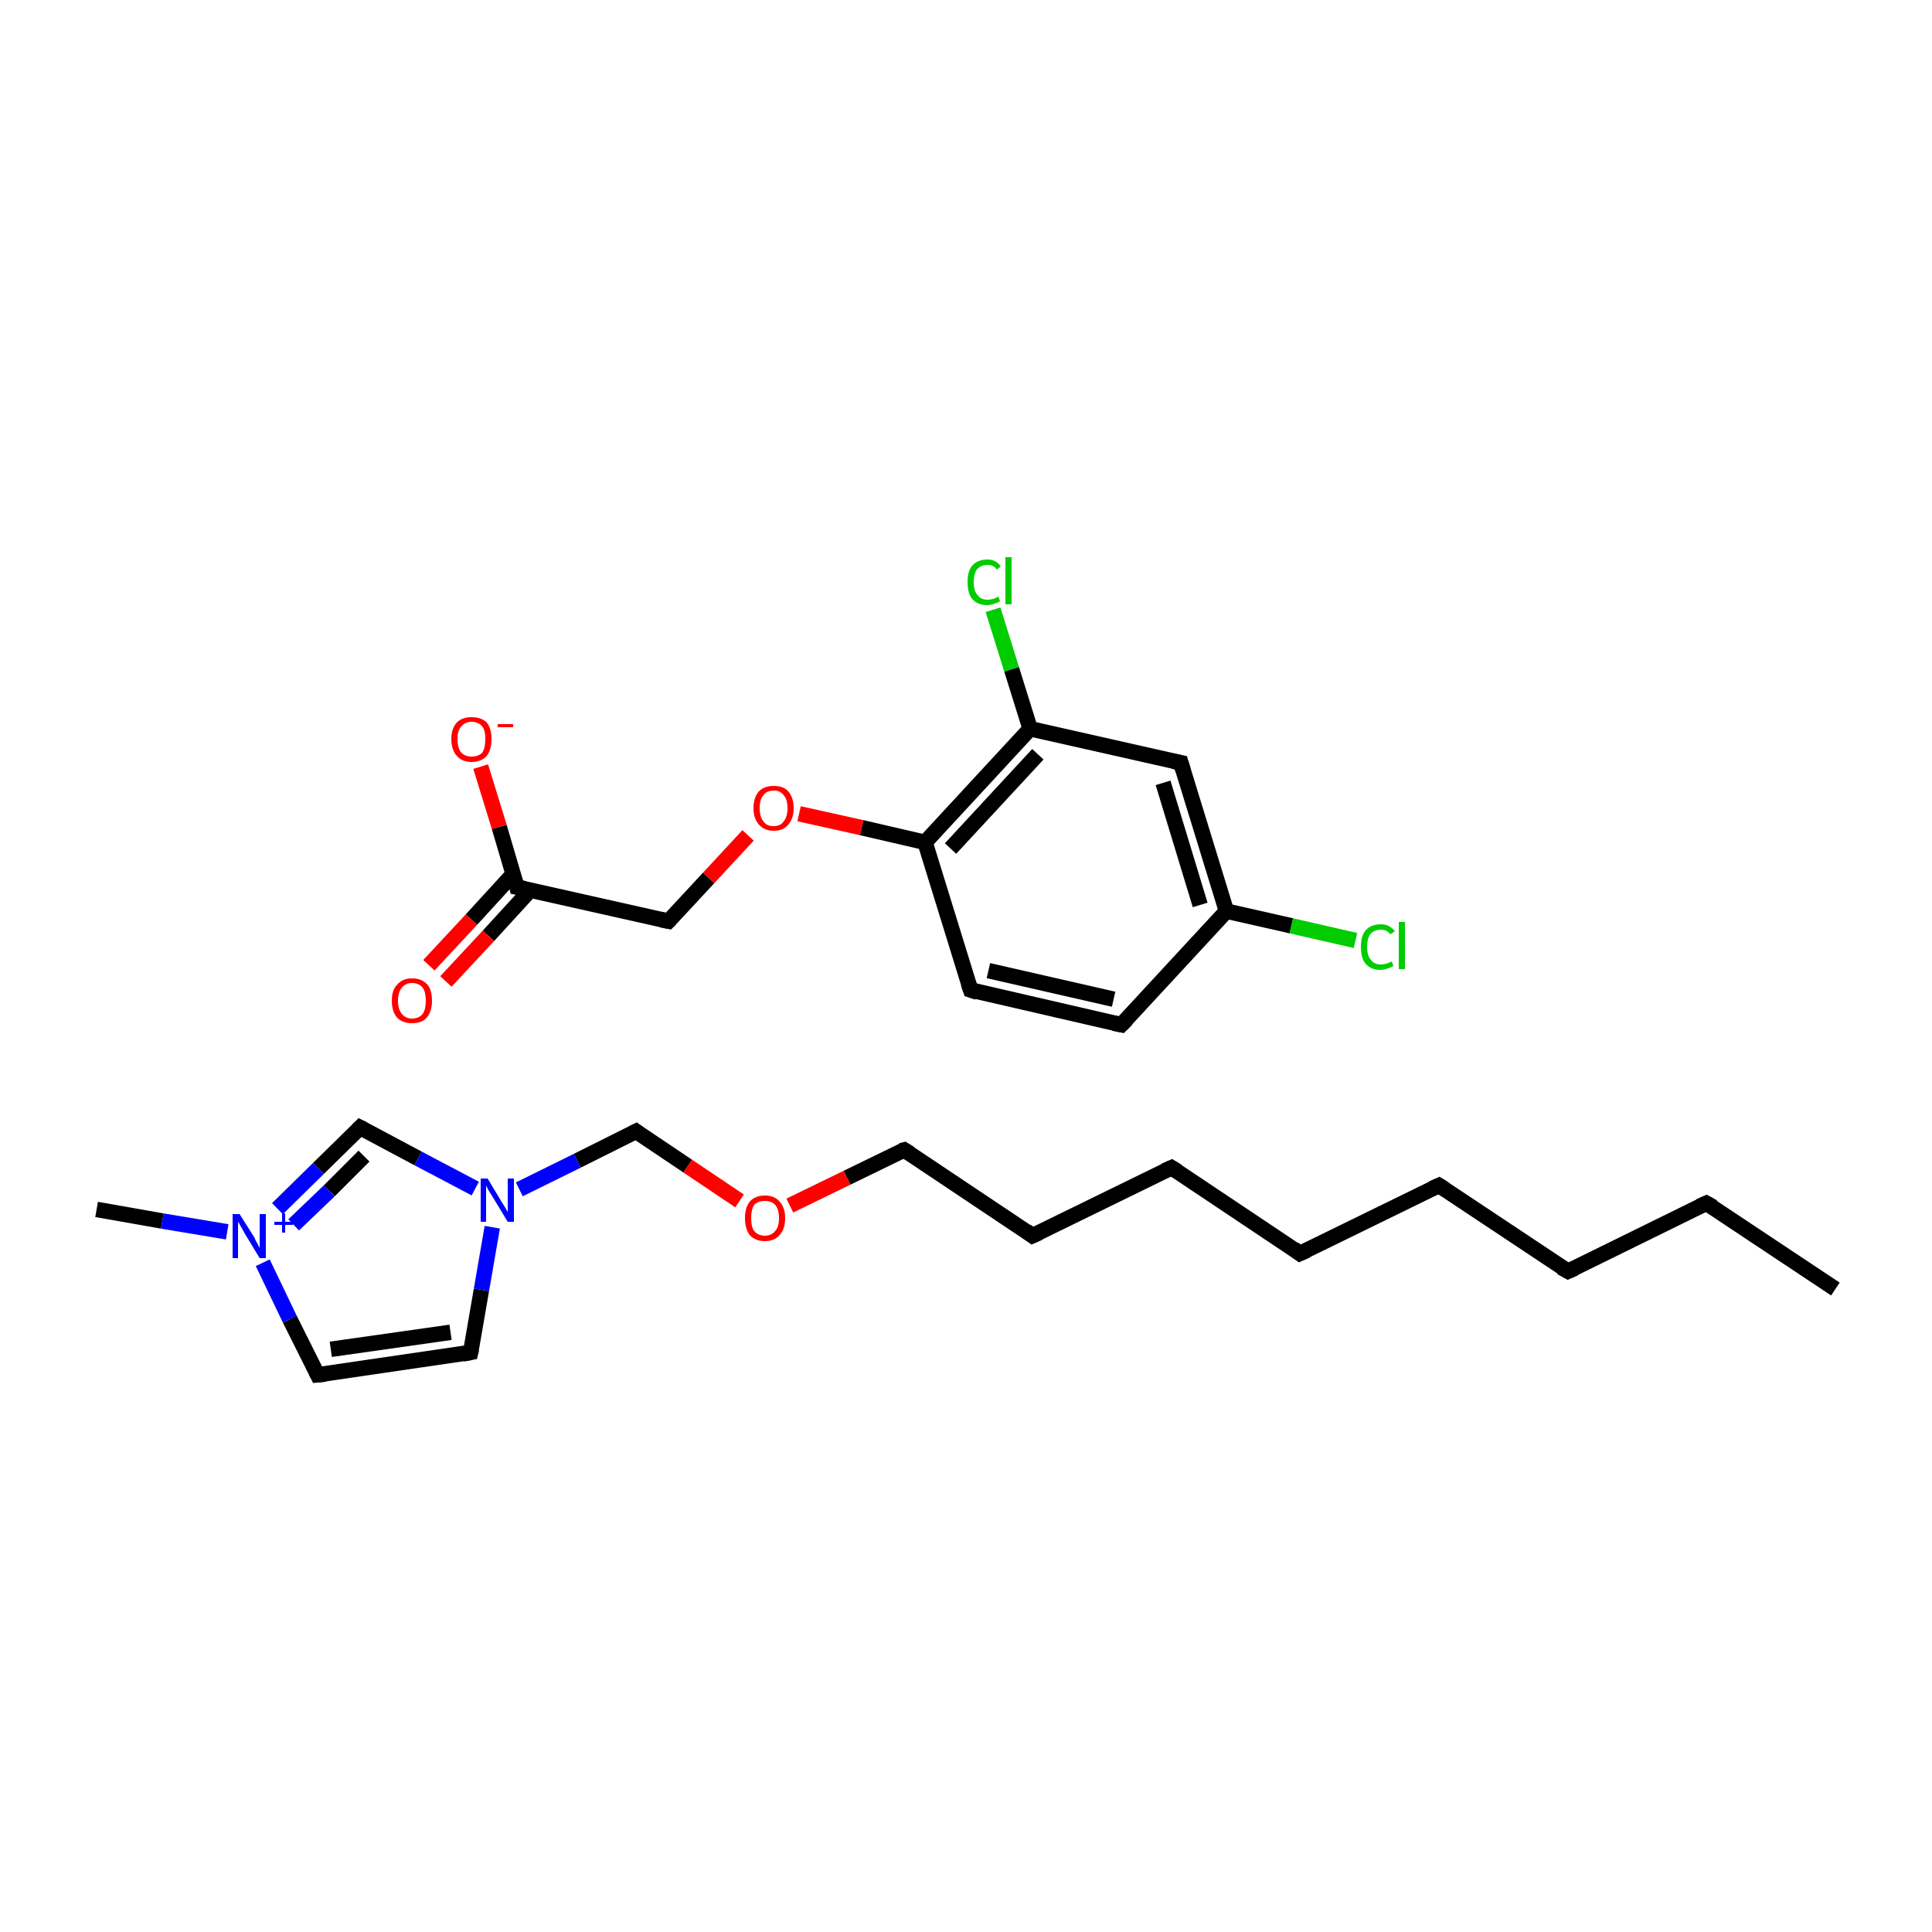 <?xml version='1.0' encoding='iso-8859-1'?>
<svg version='1.1' baseProfile='full'
              xmlns='http://www.w3.org/2000/svg'
                      xmlns:rdkit='http://www.rdkit.org/xml'
                      xmlns:xlink='http://www.w3.org/1999/xlink'
                  xml:space='preserve'
width='250px' height='250px' viewBox='0 0 250 250'>
<!-- END OF HEADER -->
<rect style='opacity:1.0;fill:#FFFFFF;stroke:none' width='250.0' height='250.0' x='0.0' y='0.0'> </rect>
<path class='bond-0 atom-0 atom-2' d='M 237.5,166.8 L 220.8,155.7' style='fill:none;fill-rule:evenodd;stroke:#000000;stroke-width:2.0px;stroke-linecap:butt;stroke-linejoin:miter;stroke-opacity:1' />
<path class='bond-1 atom-1 atom-13' d='M 12.5,156.5 L 21.0,158.0' style='fill:none;fill-rule:evenodd;stroke:#000000;stroke-width:2.0px;stroke-linecap:butt;stroke-linejoin:miter;stroke-opacity:1' />
<path class='bond-1 atom-1 atom-13' d='M 21.0,158.0 L 29.4,159.4' style='fill:none;fill-rule:evenodd;stroke:#0000FF;stroke-width:2.0px;stroke-linecap:butt;stroke-linejoin:miter;stroke-opacity:1' />
<path class='bond-2 atom-2 atom-3' d='M 220.8,155.7 L 202.9,164.5' style='fill:none;fill-rule:evenodd;stroke:#000000;stroke-width:2.0px;stroke-linecap:butt;stroke-linejoin:miter;stroke-opacity:1' />
<path class='bond-3 atom-3 atom-4' d='M 202.9,164.5 L 186.2,153.4' style='fill:none;fill-rule:evenodd;stroke:#000000;stroke-width:2.0px;stroke-linecap:butt;stroke-linejoin:miter;stroke-opacity:1' />
<path class='bond-4 atom-4 atom-5' d='M 186.2,153.4 L 168.2,162.2' style='fill:none;fill-rule:evenodd;stroke:#000000;stroke-width:2.0px;stroke-linecap:butt;stroke-linejoin:miter;stroke-opacity:1' />
<path class='bond-5 atom-5 atom-6' d='M 168.2,162.2 L 151.6,151.1' style='fill:none;fill-rule:evenodd;stroke:#000000;stroke-width:2.0px;stroke-linecap:butt;stroke-linejoin:miter;stroke-opacity:1' />
<path class='bond-6 atom-6 atom-7' d='M 151.6,151.1 L 133.6,159.9' style='fill:none;fill-rule:evenodd;stroke:#000000;stroke-width:2.0px;stroke-linecap:butt;stroke-linejoin:miter;stroke-opacity:1' />
<path class='bond-7 atom-7 atom-10' d='M 133.6,159.9 L 117.0,148.8' style='fill:none;fill-rule:evenodd;stroke:#000000;stroke-width:2.0px;stroke-linecap:butt;stroke-linejoin:miter;stroke-opacity:1' />
<path class='bond-8 atom-8 atom-9' d='M 41.1,177.9 L 60.9,175.0' style='fill:none;fill-rule:evenodd;stroke:#000000;stroke-width:2.0px;stroke-linecap:butt;stroke-linejoin:miter;stroke-opacity:1' />
<path class='bond-8 atom-8 atom-9' d='M 42.8,174.6 L 58.3,172.4' style='fill:none;fill-rule:evenodd;stroke:#000000;stroke-width:2.0px;stroke-linecap:butt;stroke-linejoin:miter;stroke-opacity:1' />
<path class='bond-9 atom-8 atom-13' d='M 41.1,177.9 L 37.5,170.7' style='fill:none;fill-rule:evenodd;stroke:#000000;stroke-width:2.0px;stroke-linecap:butt;stroke-linejoin:miter;stroke-opacity:1' />
<path class='bond-9 atom-8 atom-13' d='M 37.5,170.7 L 34.0,163.4' style='fill:none;fill-rule:evenodd;stroke:#0000FF;stroke-width:2.0px;stroke-linecap:butt;stroke-linejoin:miter;stroke-opacity:1' />
<path class='bond-10 atom-9 atom-14' d='M 60.9,175.0 L 62.3,166.9' style='fill:none;fill-rule:evenodd;stroke:#000000;stroke-width:2.0px;stroke-linecap:butt;stroke-linejoin:miter;stroke-opacity:1' />
<path class='bond-10 atom-9 atom-14' d='M 62.3,166.9 L 63.7,158.8' style='fill:none;fill-rule:evenodd;stroke:#0000FF;stroke-width:2.0px;stroke-linecap:butt;stroke-linejoin:miter;stroke-opacity:1' />
<path class='bond-11 atom-10 atom-15' d='M 117.0,148.8 L 109.6,152.4' style='fill:none;fill-rule:evenodd;stroke:#000000;stroke-width:2.0px;stroke-linecap:butt;stroke-linejoin:miter;stroke-opacity:1' />
<path class='bond-11 atom-10 atom-15' d='M 109.6,152.4 L 102.2,156.0' style='fill:none;fill-rule:evenodd;stroke:#FF0000;stroke-width:2.0px;stroke-linecap:butt;stroke-linejoin:miter;stroke-opacity:1' />
<path class='bond-12 atom-11 atom-13' d='M 46.6,145.9 L 41.2,151.2' style='fill:none;fill-rule:evenodd;stroke:#000000;stroke-width:2.0px;stroke-linecap:butt;stroke-linejoin:miter;stroke-opacity:1' />
<path class='bond-12 atom-11 atom-13' d='M 41.2,151.2 L 35.9,156.4' style='fill:none;fill-rule:evenodd;stroke:#0000FF;stroke-width:2.0px;stroke-linecap:butt;stroke-linejoin:miter;stroke-opacity:1' />
<path class='bond-12 atom-11 atom-13' d='M 47.1,149.6 L 42.6,154.1' style='fill:none;fill-rule:evenodd;stroke:#000000;stroke-width:2.0px;stroke-linecap:butt;stroke-linejoin:miter;stroke-opacity:1' />
<path class='bond-12 atom-11 atom-13' d='M 42.6,154.1 L 38.0,158.5' style='fill:none;fill-rule:evenodd;stroke:#0000FF;stroke-width:2.0px;stroke-linecap:butt;stroke-linejoin:miter;stroke-opacity:1' />
<path class='bond-13 atom-11 atom-14' d='M 46.6,145.9 L 54.1,149.9' style='fill:none;fill-rule:evenodd;stroke:#000000;stroke-width:2.0px;stroke-linecap:butt;stroke-linejoin:miter;stroke-opacity:1' />
<path class='bond-13 atom-11 atom-14' d='M 54.1,149.9 L 61.5,153.8' style='fill:none;fill-rule:evenodd;stroke:#0000FF;stroke-width:2.0px;stroke-linecap:butt;stroke-linejoin:miter;stroke-opacity:1' />
<path class='bond-14 atom-12 atom-14' d='M 82.3,146.4 L 74.7,150.2' style='fill:none;fill-rule:evenodd;stroke:#000000;stroke-width:2.0px;stroke-linecap:butt;stroke-linejoin:miter;stroke-opacity:1' />
<path class='bond-14 atom-12 atom-14' d='M 74.7,150.2 L 67.2,153.9' style='fill:none;fill-rule:evenodd;stroke:#0000FF;stroke-width:2.0px;stroke-linecap:butt;stroke-linejoin:miter;stroke-opacity:1' />
<path class='bond-15 atom-12 atom-15' d='M 82.3,146.4 L 89.0,150.9' style='fill:none;fill-rule:evenodd;stroke:#000000;stroke-width:2.0px;stroke-linecap:butt;stroke-linejoin:miter;stroke-opacity:1' />
<path class='bond-15 atom-12 atom-15' d='M 89.0,150.9 L 95.7,155.4' style='fill:none;fill-rule:evenodd;stroke:#FF0000;stroke-width:2.0px;stroke-linecap:butt;stroke-linejoin:miter;stroke-opacity:1' />
<path class='bond-16 atom-16 atom-17' d='M 145.1,132.6 L 125.6,128.1' style='fill:none;fill-rule:evenodd;stroke:#000000;stroke-width:2.0px;stroke-linecap:butt;stroke-linejoin:miter;stroke-opacity:1' />
<path class='bond-16 atom-16 atom-17' d='M 144.1,129.3 L 127.9,125.6' style='fill:none;fill-rule:evenodd;stroke:#000000;stroke-width:2.0px;stroke-linecap:butt;stroke-linejoin:miter;stroke-opacity:1' />
<path class='bond-17 atom-16 atom-20' d='M 145.1,132.6 L 158.7,117.9' style='fill:none;fill-rule:evenodd;stroke:#000000;stroke-width:2.0px;stroke-linecap:butt;stroke-linejoin:miter;stroke-opacity:1' />
<path class='bond-18 atom-17 atom-22' d='M 125.6,128.1 L 119.7,109.0' style='fill:none;fill-rule:evenodd;stroke:#000000;stroke-width:2.0px;stroke-linecap:butt;stroke-linejoin:miter;stroke-opacity:1' />
<path class='bond-19 atom-18 atom-20' d='M 152.8,98.7 L 158.7,117.9' style='fill:none;fill-rule:evenodd;stroke:#000000;stroke-width:2.0px;stroke-linecap:butt;stroke-linejoin:miter;stroke-opacity:1' />
<path class='bond-19 atom-18 atom-20' d='M 150.5,101.3 L 155.3,117.1' style='fill:none;fill-rule:evenodd;stroke:#000000;stroke-width:2.0px;stroke-linecap:butt;stroke-linejoin:miter;stroke-opacity:1' />
<path class='bond-20 atom-18 atom-21' d='M 152.8,98.7 L 133.3,94.3' style='fill:none;fill-rule:evenodd;stroke:#000000;stroke-width:2.0px;stroke-linecap:butt;stroke-linejoin:miter;stroke-opacity:1' />
<path class='bond-21 atom-19 atom-23' d='M 86.5,119.2 L 66.9,114.8' style='fill:none;fill-rule:evenodd;stroke:#000000;stroke-width:2.0px;stroke-linecap:butt;stroke-linejoin:miter;stroke-opacity:1' />
<path class='bond-22 atom-19 atom-28' d='M 86.5,119.2 L 91.7,113.6' style='fill:none;fill-rule:evenodd;stroke:#000000;stroke-width:2.0px;stroke-linecap:butt;stroke-linejoin:miter;stroke-opacity:1' />
<path class='bond-22 atom-19 atom-28' d='M 91.7,113.6 L 96.8,108.1' style='fill:none;fill-rule:evenodd;stroke:#FF0000;stroke-width:2.0px;stroke-linecap:butt;stroke-linejoin:miter;stroke-opacity:1' />
<path class='bond-23 atom-20 atom-24' d='M 158.7,117.9 L 167.1,119.8' style='fill:none;fill-rule:evenodd;stroke:#000000;stroke-width:2.0px;stroke-linecap:butt;stroke-linejoin:miter;stroke-opacity:1' />
<path class='bond-23 atom-20 atom-24' d='M 167.1,119.8 L 175.4,121.7' style='fill:none;fill-rule:evenodd;stroke:#00CC00;stroke-width:2.0px;stroke-linecap:butt;stroke-linejoin:miter;stroke-opacity:1' />
<path class='bond-24 atom-21 atom-22' d='M 133.3,94.3 L 119.7,109.0' style='fill:none;fill-rule:evenodd;stroke:#000000;stroke-width:2.0px;stroke-linecap:butt;stroke-linejoin:miter;stroke-opacity:1' />
<path class='bond-24 atom-21 atom-22' d='M 134.3,97.6 L 123.0,109.8' style='fill:none;fill-rule:evenodd;stroke:#000000;stroke-width:2.0px;stroke-linecap:butt;stroke-linejoin:miter;stroke-opacity:1' />
<path class='bond-25 atom-21 atom-25' d='M 133.3,94.3 L 130.9,86.6' style='fill:none;fill-rule:evenodd;stroke:#000000;stroke-width:2.0px;stroke-linecap:butt;stroke-linejoin:miter;stroke-opacity:1' />
<path class='bond-25 atom-21 atom-25' d='M 130.9,86.6 L 128.5,78.9' style='fill:none;fill-rule:evenodd;stroke:#00CC00;stroke-width:2.0px;stroke-linecap:butt;stroke-linejoin:miter;stroke-opacity:1' />
<path class='bond-26 atom-22 atom-28' d='M 119.7,109.0 L 111.5,107.1' style='fill:none;fill-rule:evenodd;stroke:#000000;stroke-width:2.0px;stroke-linecap:butt;stroke-linejoin:miter;stroke-opacity:1' />
<path class='bond-26 atom-22 atom-28' d='M 111.5,107.1 L 103.4,105.3' style='fill:none;fill-rule:evenodd;stroke:#FF0000;stroke-width:2.0px;stroke-linecap:butt;stroke-linejoin:miter;stroke-opacity:1' />
<path class='bond-27 atom-23 atom-26' d='M 66.4,113.1 L 61.0,119.0' style='fill:none;fill-rule:evenodd;stroke:#000000;stroke-width:2.0px;stroke-linecap:butt;stroke-linejoin:miter;stroke-opacity:1' />
<path class='bond-27 atom-23 atom-26' d='M 61.0,119.0 L 55.5,124.9' style='fill:none;fill-rule:evenodd;stroke:#FF0000;stroke-width:2.0px;stroke-linecap:butt;stroke-linejoin:miter;stroke-opacity:1' />
<path class='bond-27 atom-23 atom-26' d='M 68.6,115.2 L 63.2,121.1' style='fill:none;fill-rule:evenodd;stroke:#000000;stroke-width:2.0px;stroke-linecap:butt;stroke-linejoin:miter;stroke-opacity:1' />
<path class='bond-27 atom-23 atom-26' d='M 63.2,121.1 L 57.7,127.0' style='fill:none;fill-rule:evenodd;stroke:#FF0000;stroke-width:2.0px;stroke-linecap:butt;stroke-linejoin:miter;stroke-opacity:1' />
<path class='bond-28 atom-23 atom-27' d='M 66.9,114.8 L 64.6,107.0' style='fill:none;fill-rule:evenodd;stroke:#000000;stroke-width:2.0px;stroke-linecap:butt;stroke-linejoin:miter;stroke-opacity:1' />
<path class='bond-28 atom-23 atom-27' d='M 64.6,107.0 L 62.2,99.2' style='fill:none;fill-rule:evenodd;stroke:#FF0000;stroke-width:2.0px;stroke-linecap:butt;stroke-linejoin:miter;stroke-opacity:1' />
<path d='M 221.7,156.2 L 220.8,155.7 L 219.9,156.1' style='fill:none;stroke:#000000;stroke-width:2.0px;stroke-linecap:butt;stroke-linejoin:miter;stroke-opacity:1;' />
<path d='M 203.8,164.1 L 202.9,164.5 L 202.0,164.0' style='fill:none;stroke:#000000;stroke-width:2.0px;stroke-linecap:butt;stroke-linejoin:miter;stroke-opacity:1;' />
<path d='M 187.0,153.9 L 186.2,153.4 L 185.3,153.8' style='fill:none;stroke:#000000;stroke-width:2.0px;stroke-linecap:butt;stroke-linejoin:miter;stroke-opacity:1;' />
<path d='M 169.1,161.8 L 168.2,162.2 L 167.4,161.6' style='fill:none;stroke:#000000;stroke-width:2.0px;stroke-linecap:butt;stroke-linejoin:miter;stroke-opacity:1;' />
<path d='M 152.4,151.6 L 151.6,151.1 L 150.7,151.5' style='fill:none;stroke:#000000;stroke-width:2.0px;stroke-linecap:butt;stroke-linejoin:miter;stroke-opacity:1;' />
<path d='M 134.5,159.5 L 133.6,159.9 L 132.8,159.3' style='fill:none;stroke:#000000;stroke-width:2.0px;stroke-linecap:butt;stroke-linejoin:miter;stroke-opacity:1;' />
<path d='M 42.1,177.8 L 41.1,177.9 L 40.9,177.5' style='fill:none;stroke:#000000;stroke-width:2.0px;stroke-linecap:butt;stroke-linejoin:miter;stroke-opacity:1;' />
<path d='M 59.9,175.2 L 60.9,175.0 L 61.0,174.6' style='fill:none;stroke:#000000;stroke-width:2.0px;stroke-linecap:butt;stroke-linejoin:miter;stroke-opacity:1;' />
<path d='M 117.8,149.3 L 117.0,148.8 L 116.6,148.9' style='fill:none;stroke:#000000;stroke-width:2.0px;stroke-linecap:butt;stroke-linejoin:miter;stroke-opacity:1;' />
<path d='M 46.3,146.2 L 46.6,145.9 L 47.0,146.1' style='fill:none;stroke:#000000;stroke-width:2.0px;stroke-linecap:butt;stroke-linejoin:miter;stroke-opacity:1;' />
<path d='M 81.9,146.6 L 82.3,146.4 L 82.7,146.7' style='fill:none;stroke:#000000;stroke-width:2.0px;stroke-linecap:butt;stroke-linejoin:miter;stroke-opacity:1;' />
<path d='M 144.1,132.4 L 145.1,132.6 L 145.8,131.9' style='fill:none;stroke:#000000;stroke-width:2.0px;stroke-linecap:butt;stroke-linejoin:miter;stroke-opacity:1;' />
<path d='M 126.5,128.4 L 125.6,128.1 L 125.3,127.2' style='fill:none;stroke:#000000;stroke-width:2.0px;stroke-linecap:butt;stroke-linejoin:miter;stroke-opacity:1;' />
<path d='M 153.1,99.7 L 152.8,98.7 L 151.8,98.5' style='fill:none;stroke:#000000;stroke-width:2.0px;stroke-linecap:butt;stroke-linejoin:miter;stroke-opacity:1;' />
<path d='M 85.5,119.0 L 86.5,119.2 L 86.7,119.0' style='fill:none;stroke:#000000;stroke-width:2.0px;stroke-linecap:butt;stroke-linejoin:miter;stroke-opacity:1;' />
<path d='M 67.9,115.0 L 66.9,114.8 L 66.8,114.4' style='fill:none;stroke:#000000;stroke-width:2.0px;stroke-linecap:butt;stroke-linejoin:miter;stroke-opacity:1;' />
<path class='atom-13' d='M 31.0 157.1
L 32.9 160.1
Q 33.0 160.4, 33.3 160.9
Q 33.6 161.5, 33.6 161.5
L 33.6 157.1
L 34.4 157.1
L 34.4 162.8
L 33.6 162.8
L 31.6 159.5
Q 31.4 159.1, 31.1 158.6
Q 30.9 158.2, 30.8 158.1
L 30.8 162.8
L 30.1 162.8
L 30.1 157.1
L 31.0 157.1
' fill='#0000FF'/>
<path class='atom-13' d='M 35.5 158.1
L 36.5 158.1
L 36.5 157.0
L 36.9 157.0
L 36.9 158.1
L 37.9 158.1
L 37.9 158.5
L 36.9 158.5
L 36.9 159.5
L 36.5 159.5
L 36.5 158.5
L 35.5 158.5
L 35.5 158.1
' fill='#0000FF'/>
<path class='atom-14' d='M 63.1 152.5
L 64.9 155.5
Q 65.1 155.8, 65.4 156.3
Q 65.7 156.8, 65.7 156.9
L 65.7 152.5
L 66.5 152.5
L 66.5 158.1
L 65.7 158.1
L 63.7 154.8
Q 63.5 154.5, 63.2 154.0
Q 63.0 153.6, 62.9 153.4
L 62.9 158.1
L 62.2 158.1
L 62.2 152.5
L 63.1 152.5
' fill='#0000FF'/>
<path class='atom-15' d='M 96.4 157.6
Q 96.4 156.3, 97.0 155.5
Q 97.7 154.7, 99.0 154.7
Q 100.2 154.7, 100.9 155.5
Q 101.6 156.3, 101.6 157.6
Q 101.6 159.0, 100.9 159.8
Q 100.2 160.6, 99.0 160.6
Q 97.7 160.6, 97.0 159.8
Q 96.4 159.0, 96.4 157.6
M 99.0 159.9
Q 99.8 159.9, 100.3 159.3
Q 100.8 158.8, 100.8 157.6
Q 100.8 156.5, 100.3 155.9
Q 99.8 155.4, 99.0 155.4
Q 98.1 155.4, 97.6 155.9
Q 97.2 156.5, 97.2 157.6
Q 97.2 158.8, 97.6 159.3
Q 98.1 159.9, 99.0 159.9
' fill='#FF0000'/>
<path class='atom-24' d='M 176.1 122.5
Q 176.1 121.1, 176.7 120.4
Q 177.4 119.6, 178.7 119.6
Q 179.8 119.6, 180.5 120.5
L 179.9 120.9
Q 179.5 120.3, 178.7 120.3
Q 177.8 120.3, 177.3 120.9
Q 176.9 121.5, 176.9 122.5
Q 176.9 123.7, 177.4 124.2
Q 177.8 124.8, 178.7 124.8
Q 179.4 124.8, 180.1 124.4
L 180.3 125.0
Q 180.0 125.2, 179.6 125.3
Q 179.1 125.5, 178.6 125.5
Q 177.4 125.5, 176.7 124.7
Q 176.1 124.0, 176.1 122.5
' fill='#00CC00'/>
<path class='atom-24' d='M 181.0 119.3
L 181.8 119.3
L 181.8 125.4
L 181.0 125.4
L 181.0 119.3
' fill='#00CC00'/>
<path class='atom-25' d='M 125.2 75.3
Q 125.2 73.9, 125.8 73.2
Q 126.5 72.4, 127.8 72.4
Q 128.9 72.4, 129.5 73.3
L 129.0 73.7
Q 128.6 73.1, 127.8 73.1
Q 126.9 73.1, 126.4 73.7
Q 126.0 74.3, 126.0 75.3
Q 126.0 76.5, 126.5 77.0
Q 126.9 77.6, 127.8 77.6
Q 128.5 77.6, 129.2 77.2
L 129.4 77.8
Q 129.1 78.0, 128.7 78.1
Q 128.2 78.3, 127.7 78.3
Q 126.5 78.3, 125.8 77.5
Q 125.2 76.8, 125.2 75.3
' fill='#00CC00'/>
<path class='atom-25' d='M 130.1 72.1
L 130.9 72.1
L 130.9 78.2
L 130.1 78.2
L 130.1 72.1
' fill='#00CC00'/>
<path class='atom-26' d='M 50.7 129.5
Q 50.7 128.1, 51.4 127.4
Q 52.1 126.6, 53.3 126.6
Q 54.6 126.6, 55.3 127.4
Q 55.9 128.1, 55.9 129.5
Q 55.9 130.9, 55.2 131.7
Q 54.6 132.4, 53.3 132.4
Q 52.1 132.4, 51.4 131.7
Q 50.7 130.9, 50.7 129.5
M 53.3 131.8
Q 54.2 131.8, 54.7 131.2
Q 55.1 130.6, 55.1 129.5
Q 55.1 128.4, 54.7 127.8
Q 54.2 127.2, 53.3 127.2
Q 52.5 127.2, 52.0 127.8
Q 51.5 128.4, 51.5 129.5
Q 51.5 130.6, 52.0 131.2
Q 52.5 131.8, 53.3 131.8
' fill='#FF0000'/>
<path class='atom-27' d='M 58.4 95.6
Q 58.4 94.3, 59.1 93.5
Q 59.8 92.8, 61.0 92.8
Q 62.3 92.8, 63.0 93.5
Q 63.6 94.3, 63.6 95.6
Q 63.6 97.0, 63.0 97.8
Q 62.3 98.6, 61.0 98.6
Q 59.8 98.6, 59.1 97.8
Q 58.4 97.0, 58.4 95.6
M 61.0 97.9
Q 61.9 97.9, 62.4 97.4
Q 62.8 96.8, 62.8 95.6
Q 62.8 94.5, 62.4 94.0
Q 61.9 93.4, 61.0 93.4
Q 60.2 93.4, 59.7 94.0
Q 59.2 94.5, 59.2 95.6
Q 59.2 96.8, 59.7 97.4
Q 60.2 97.9, 61.0 97.9
' fill='#FF0000'/>
<path class='atom-27' d='M 64.4 93.7
L 66.4 93.7
L 66.4 94.1
L 64.4 94.1
L 64.4 93.7
' fill='#FF0000'/>
<path class='atom-28' d='M 97.5 104.6
Q 97.5 103.2, 98.2 102.4
Q 98.9 101.7, 100.1 101.7
Q 101.4 101.7, 102.0 102.4
Q 102.7 103.2, 102.7 104.6
Q 102.7 105.9, 102.0 106.7
Q 101.4 107.5, 100.1 107.5
Q 98.9 107.5, 98.2 106.7
Q 97.5 105.9, 97.5 104.6
M 100.1 106.9
Q 101.0 106.9, 101.4 106.3
Q 101.9 105.7, 101.9 104.6
Q 101.9 103.4, 101.4 102.9
Q 101.0 102.3, 100.1 102.3
Q 99.2 102.3, 98.8 102.9
Q 98.3 103.4, 98.3 104.6
Q 98.3 105.7, 98.8 106.3
Q 99.2 106.9, 100.1 106.9
' fill='#FF0000'/>
</svg>
